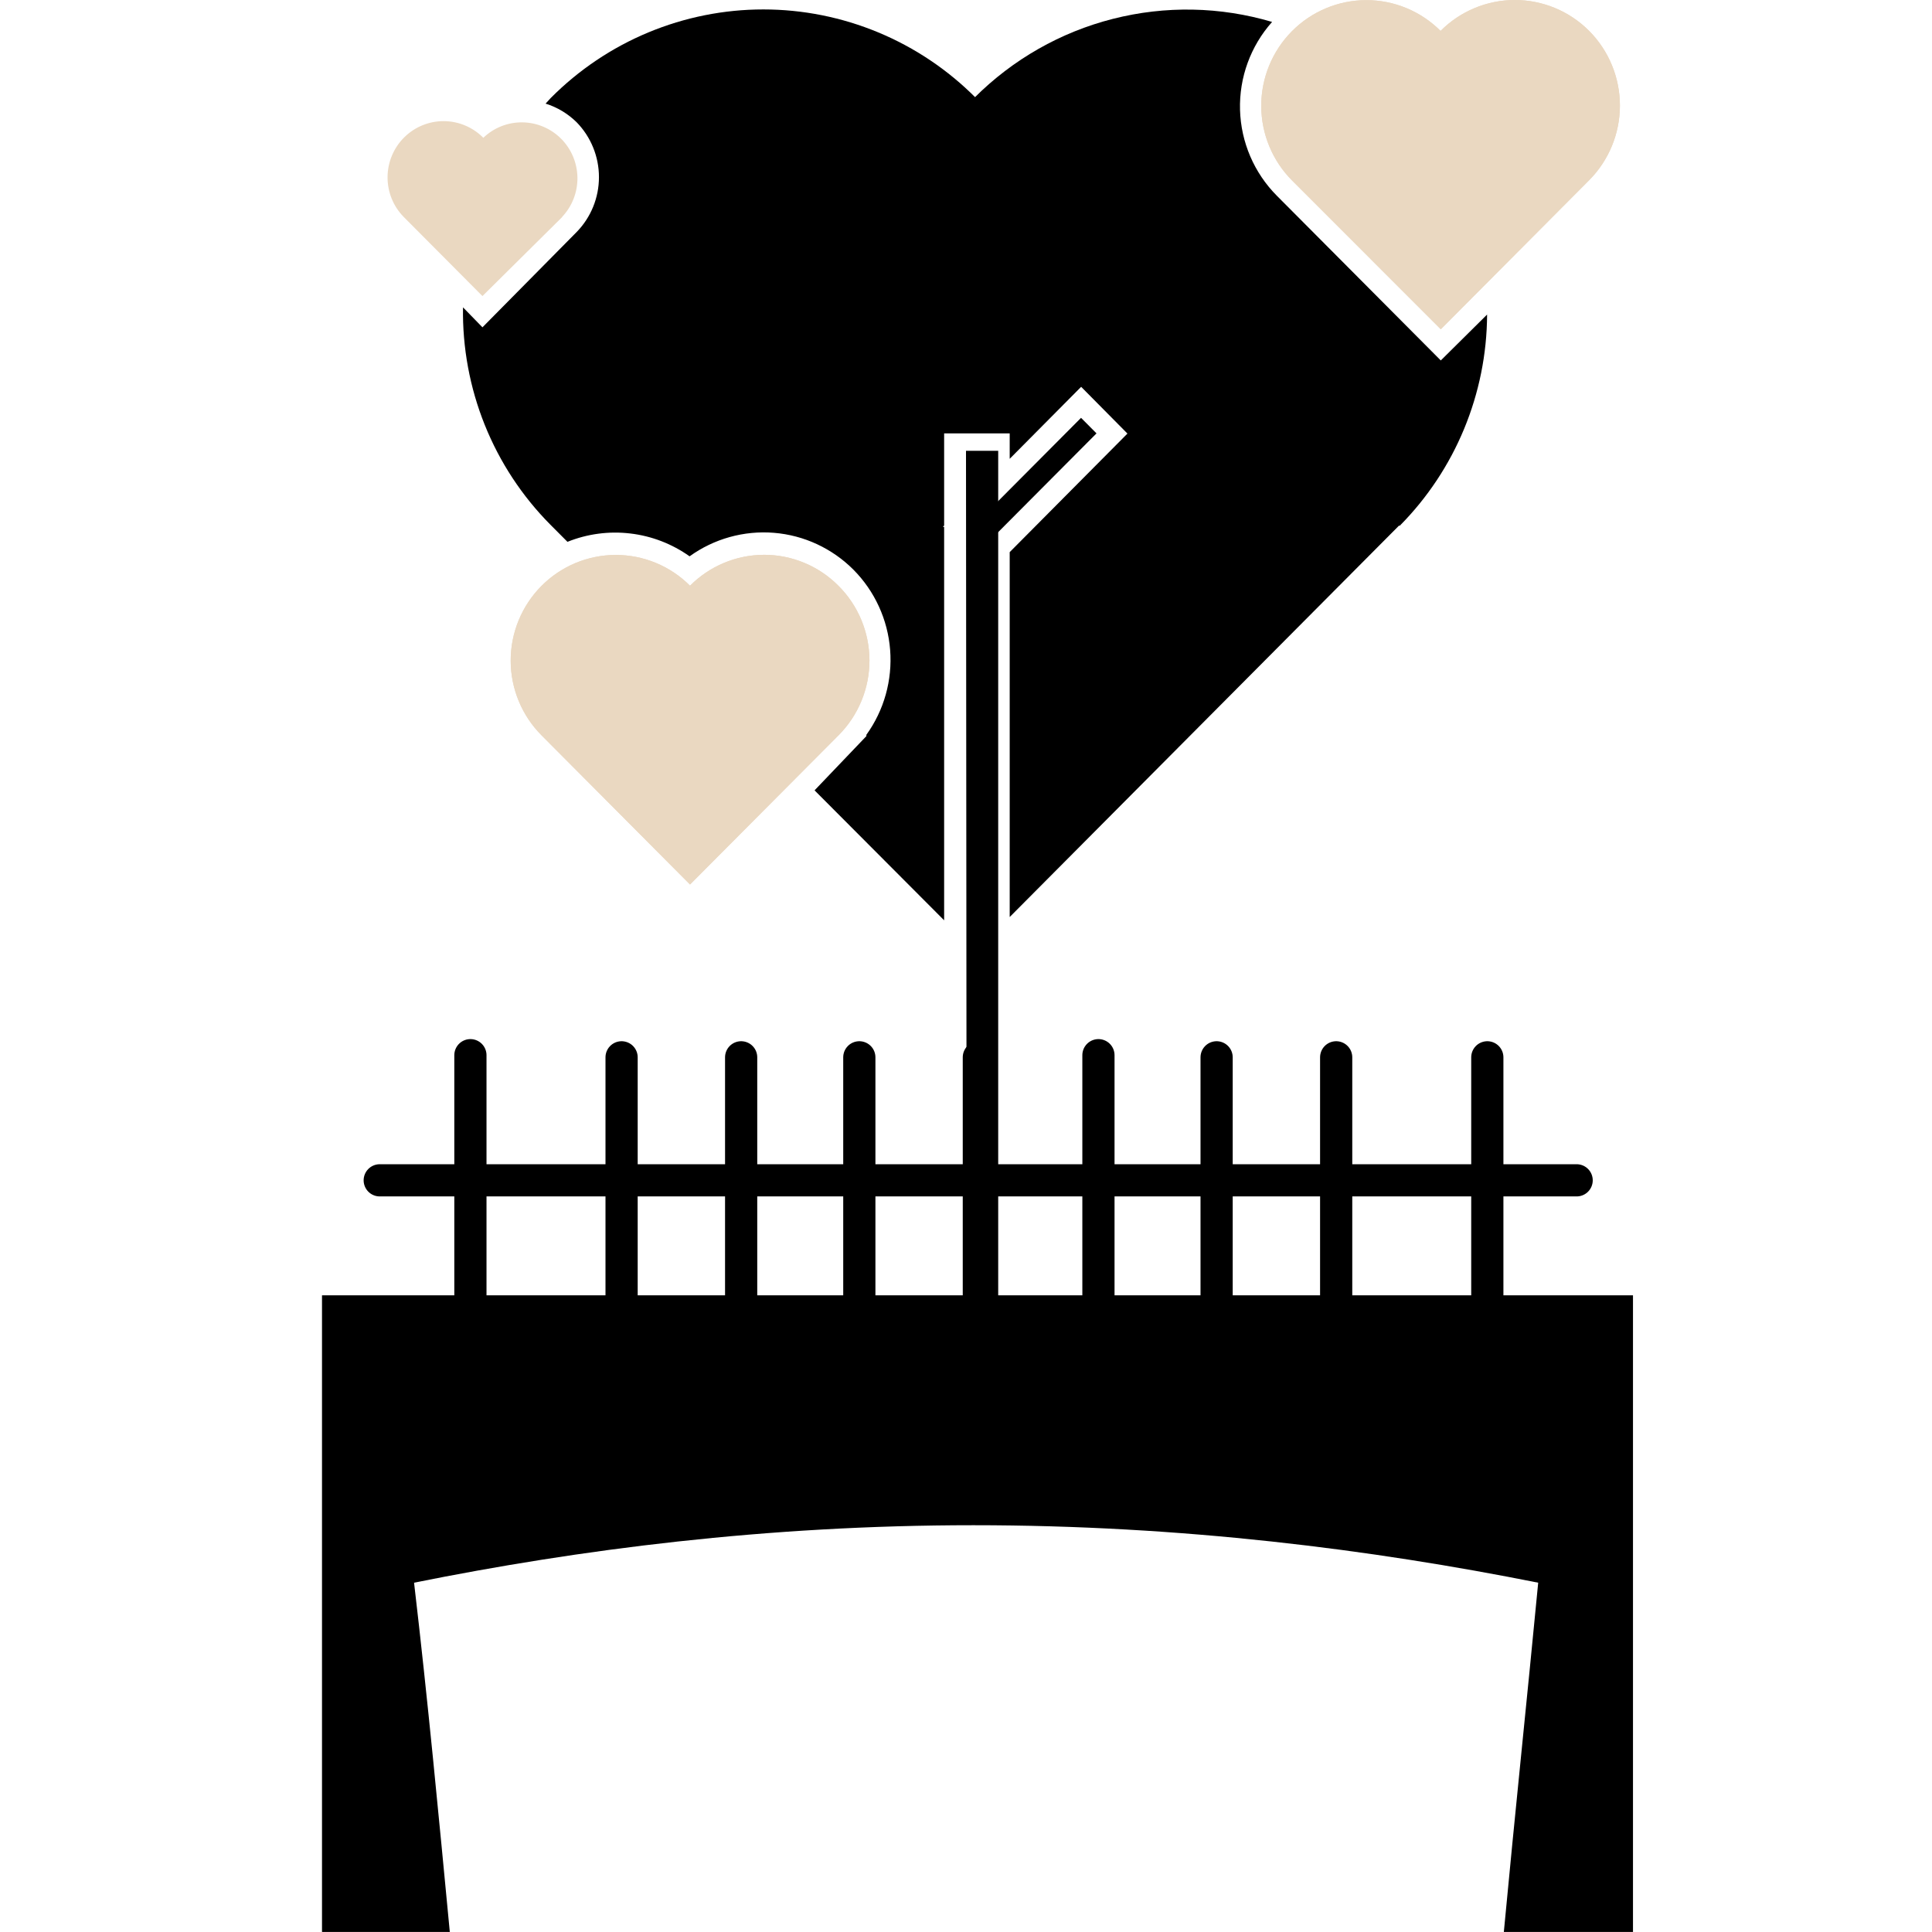 <?xml version="1.0" encoding="UTF-8"?>
<svg xmlns="http://www.w3.org/2000/svg" width="60" height="60" viewBox="0 0 60 60" fill="none">
  <path d="M13.969 59.999C12.646 59.999 11.323 59.999 10 59.999C10 53.408 10 46.818 10 40.227C23.571 40.227 37.143 40.227 50.714 40.227C50.714 46.818 50.714 53.408 50.714 59.999C49.391 59.999 48.068 59.999 46.703 59.999C47.044 56.361 47.428 52.722 47.77 49.152C42.606 48.122 36.716 47.367 30.229 47.367C23.785 47.367 17.981 48.122 12.859 49.152C13.286 52.791 13.628 56.429 13.969 59.999Z" fill="black"></path>
  <path d="M48.964 36.656H11.793" stroke="black" stroke-miterlimit="10" stroke-linecap="round"></path>
  <path d="M14.609 32.77V40.542" stroke="black" stroke-miterlimit="10" stroke-linecap="round"></path>
  <path d="M23.017 32.836V40.609" stroke="black" stroke-miterlimit="10" stroke-linecap="round"></path>
  <path d="M30.399 32.836V40.609" stroke="black" stroke-miterlimit="10" stroke-linecap="round"></path>
  <path d="M37.783 32.836V40.609" stroke="black" stroke-miterlimit="10" stroke-linecap="round"></path>
  <path d="M19.304 32.836V40.609" stroke="black" stroke-miterlimit="10" stroke-linecap="round"></path>
  <path d="M26.687 32.836V40.609" stroke="black" stroke-miterlimit="10" stroke-linecap="round"></path>
  <path d="M34.113 32.77V40.542" stroke="black" stroke-miterlimit="10" stroke-linecap="round"></path>
  <path d="M41.496 32.836V40.609" stroke="black" stroke-miterlimit="10" stroke-linecap="round"></path>
  <path d="M46.19 32.836V40.609" stroke="black" stroke-miterlimit="10" stroke-linecap="round" stroke-linejoin="round"></path>
  <path d="M49.353 0.96C48.741 0.345 47.911 0 47.045 0C46.18 0 45.35 0.345 44.738 0.96C44.125 0.346 43.293 0.002 42.427 0.004C41.562 0.006 40.732 0.353 40.121 0.97C39.51 1.587 39.167 2.422 39.169 3.292C39.171 4.162 39.517 4.996 40.131 5.61L44.745 10.226L49.353 5.596C49.964 4.981 50.308 4.147 50.308 3.278C50.308 2.409 49.964 1.575 49.353 0.96Z" fill="#EAD8C1"></path>
  <path d="M26.037 18.19C25.734 17.886 25.375 17.644 24.98 17.48C24.585 17.315 24.161 17.23 23.733 17.23C23.305 17.23 22.881 17.315 22.486 17.48C22.091 17.644 21.732 17.886 21.429 18.19C21.125 17.886 20.765 17.645 20.368 17.481C19.972 17.317 19.547 17.233 19.118 17.234C18.69 17.235 18.265 17.321 17.869 17.486C17.474 17.652 17.114 17.895 16.812 18.2C16.201 18.817 15.858 19.652 15.86 20.522C15.862 21.392 16.208 22.226 16.822 22.84L21.429 27.469L26.044 22.833C26.348 22.528 26.589 22.166 26.753 21.767C26.918 21.369 27.002 20.941 27.002 20.51C27.001 20.078 26.915 19.651 26.75 19.253C26.584 18.855 26.342 18.493 26.037 18.19Z" fill="#EAD8C1"></path>
  <path d="M17.46 6.733C17.77 6.404 17.939 5.966 17.933 5.513C17.926 5.06 17.744 4.627 17.425 4.307C17.105 3.987 16.674 3.805 16.223 3.8C15.772 3.794 15.337 3.966 15.01 4.279C14.685 3.95 14.243 3.764 13.782 3.762C13.321 3.76 12.878 3.942 12.55 4.269C12.223 4.595 12.038 5.039 12.036 5.502C12.034 5.966 12.215 6.411 12.54 6.74L14.983 9.195L17.46 6.74V6.733Z" fill="#EAD8C1"></path>
  <path d="M44.745 11.194L39.656 6.081C38.948 5.371 38.538 4.415 38.51 3.411C38.482 2.406 38.839 1.429 39.506 0.681C37.897 0.204 36.191 0.171 34.565 0.585C32.938 0.998 31.453 1.844 30.264 3.033L32.639 9.081L40.158 15.217L43.469 16.329C45.197 14.586 46.172 12.229 46.183 9.769L44.745 11.194Z" fill="black"></path>
  <path d="M49.353 0.96C48.741 0.345 47.911 0 47.045 0C46.18 0 45.35 0.345 44.738 0.96C44.125 0.346 43.293 0.002 42.427 0.004C41.562 0.006 40.732 0.353 40.121 0.97C39.51 1.587 39.167 2.422 39.169 3.292C39.171 4.162 39.517 4.996 40.131 5.61L44.745 10.226L49.353 5.596C49.964 4.981 50.308 4.147 50.308 3.278C50.308 2.409 49.964 1.575 49.353 0.96Z" fill="#EAD8C1"></path>
  <path d="M31 47H30.026L30 14H31V47Z" fill="black"></path>
  <path d="M33.573 12.976L30.233 16.332L30.713 16.814L34.053 13.459L33.573 12.976Z" fill="black"></path>
  <path d="M26.037 18.19C25.734 17.886 25.375 17.644 24.98 17.48C24.585 17.315 24.161 17.23 23.733 17.23C23.305 17.23 22.881 17.315 22.486 17.48C22.091 17.644 21.732 17.886 21.429 18.19C21.125 17.886 20.765 17.645 20.368 17.481C19.972 17.317 19.547 17.233 19.118 17.234C18.69 17.235 18.265 17.321 17.869 17.486C17.474 17.652 17.114 17.895 16.812 18.2C16.201 18.817 15.858 19.652 15.86 20.522C15.862 21.392 16.208 22.226 16.822 22.84L21.429 27.469L26.044 22.833C26.348 22.528 26.589 22.166 26.753 21.767C26.918 21.369 27.002 20.941 27.002 20.51C27.001 20.078 26.915 19.651 26.75 19.253C26.584 18.855 26.342 18.493 26.037 18.19Z" fill="#EAD8C1"></path>
  <path d="M29.321 28.581V16.363H29.281L29.321 16.322V13.459H31.357V14.249L33.576 12.013L35.014 13.465L31.357 17.147V28.479L43.483 16.288L30.305 3.04C29.439 2.169 28.41 1.478 27.278 1.007C26.145 0.536 24.932 0.293 23.706 0.293C22.48 0.293 21.267 0.536 20.134 1.007C19.002 1.478 17.974 2.169 17.107 3.04L16.944 3.218C17.307 3.331 17.637 3.53 17.908 3.797C18.352 4.252 18.601 4.864 18.601 5.502C18.601 6.139 18.352 6.751 17.908 7.206L14.983 10.165L14.379 9.545C14.359 10.795 14.589 12.037 15.055 13.197C15.521 14.356 16.214 15.41 17.093 16.295L17.623 16.827C18.242 16.578 18.914 16.489 19.576 16.568C20.239 16.646 20.871 16.89 21.416 17.277C22.176 16.73 23.105 16.471 24.037 16.547C24.968 16.623 25.843 17.029 26.505 17.693C27.167 18.36 27.571 19.243 27.644 20.182C27.717 21.122 27.456 22.057 26.906 22.82V22.861L25.297 24.545L29.321 28.581Z" fill="black"></path>
</svg>

